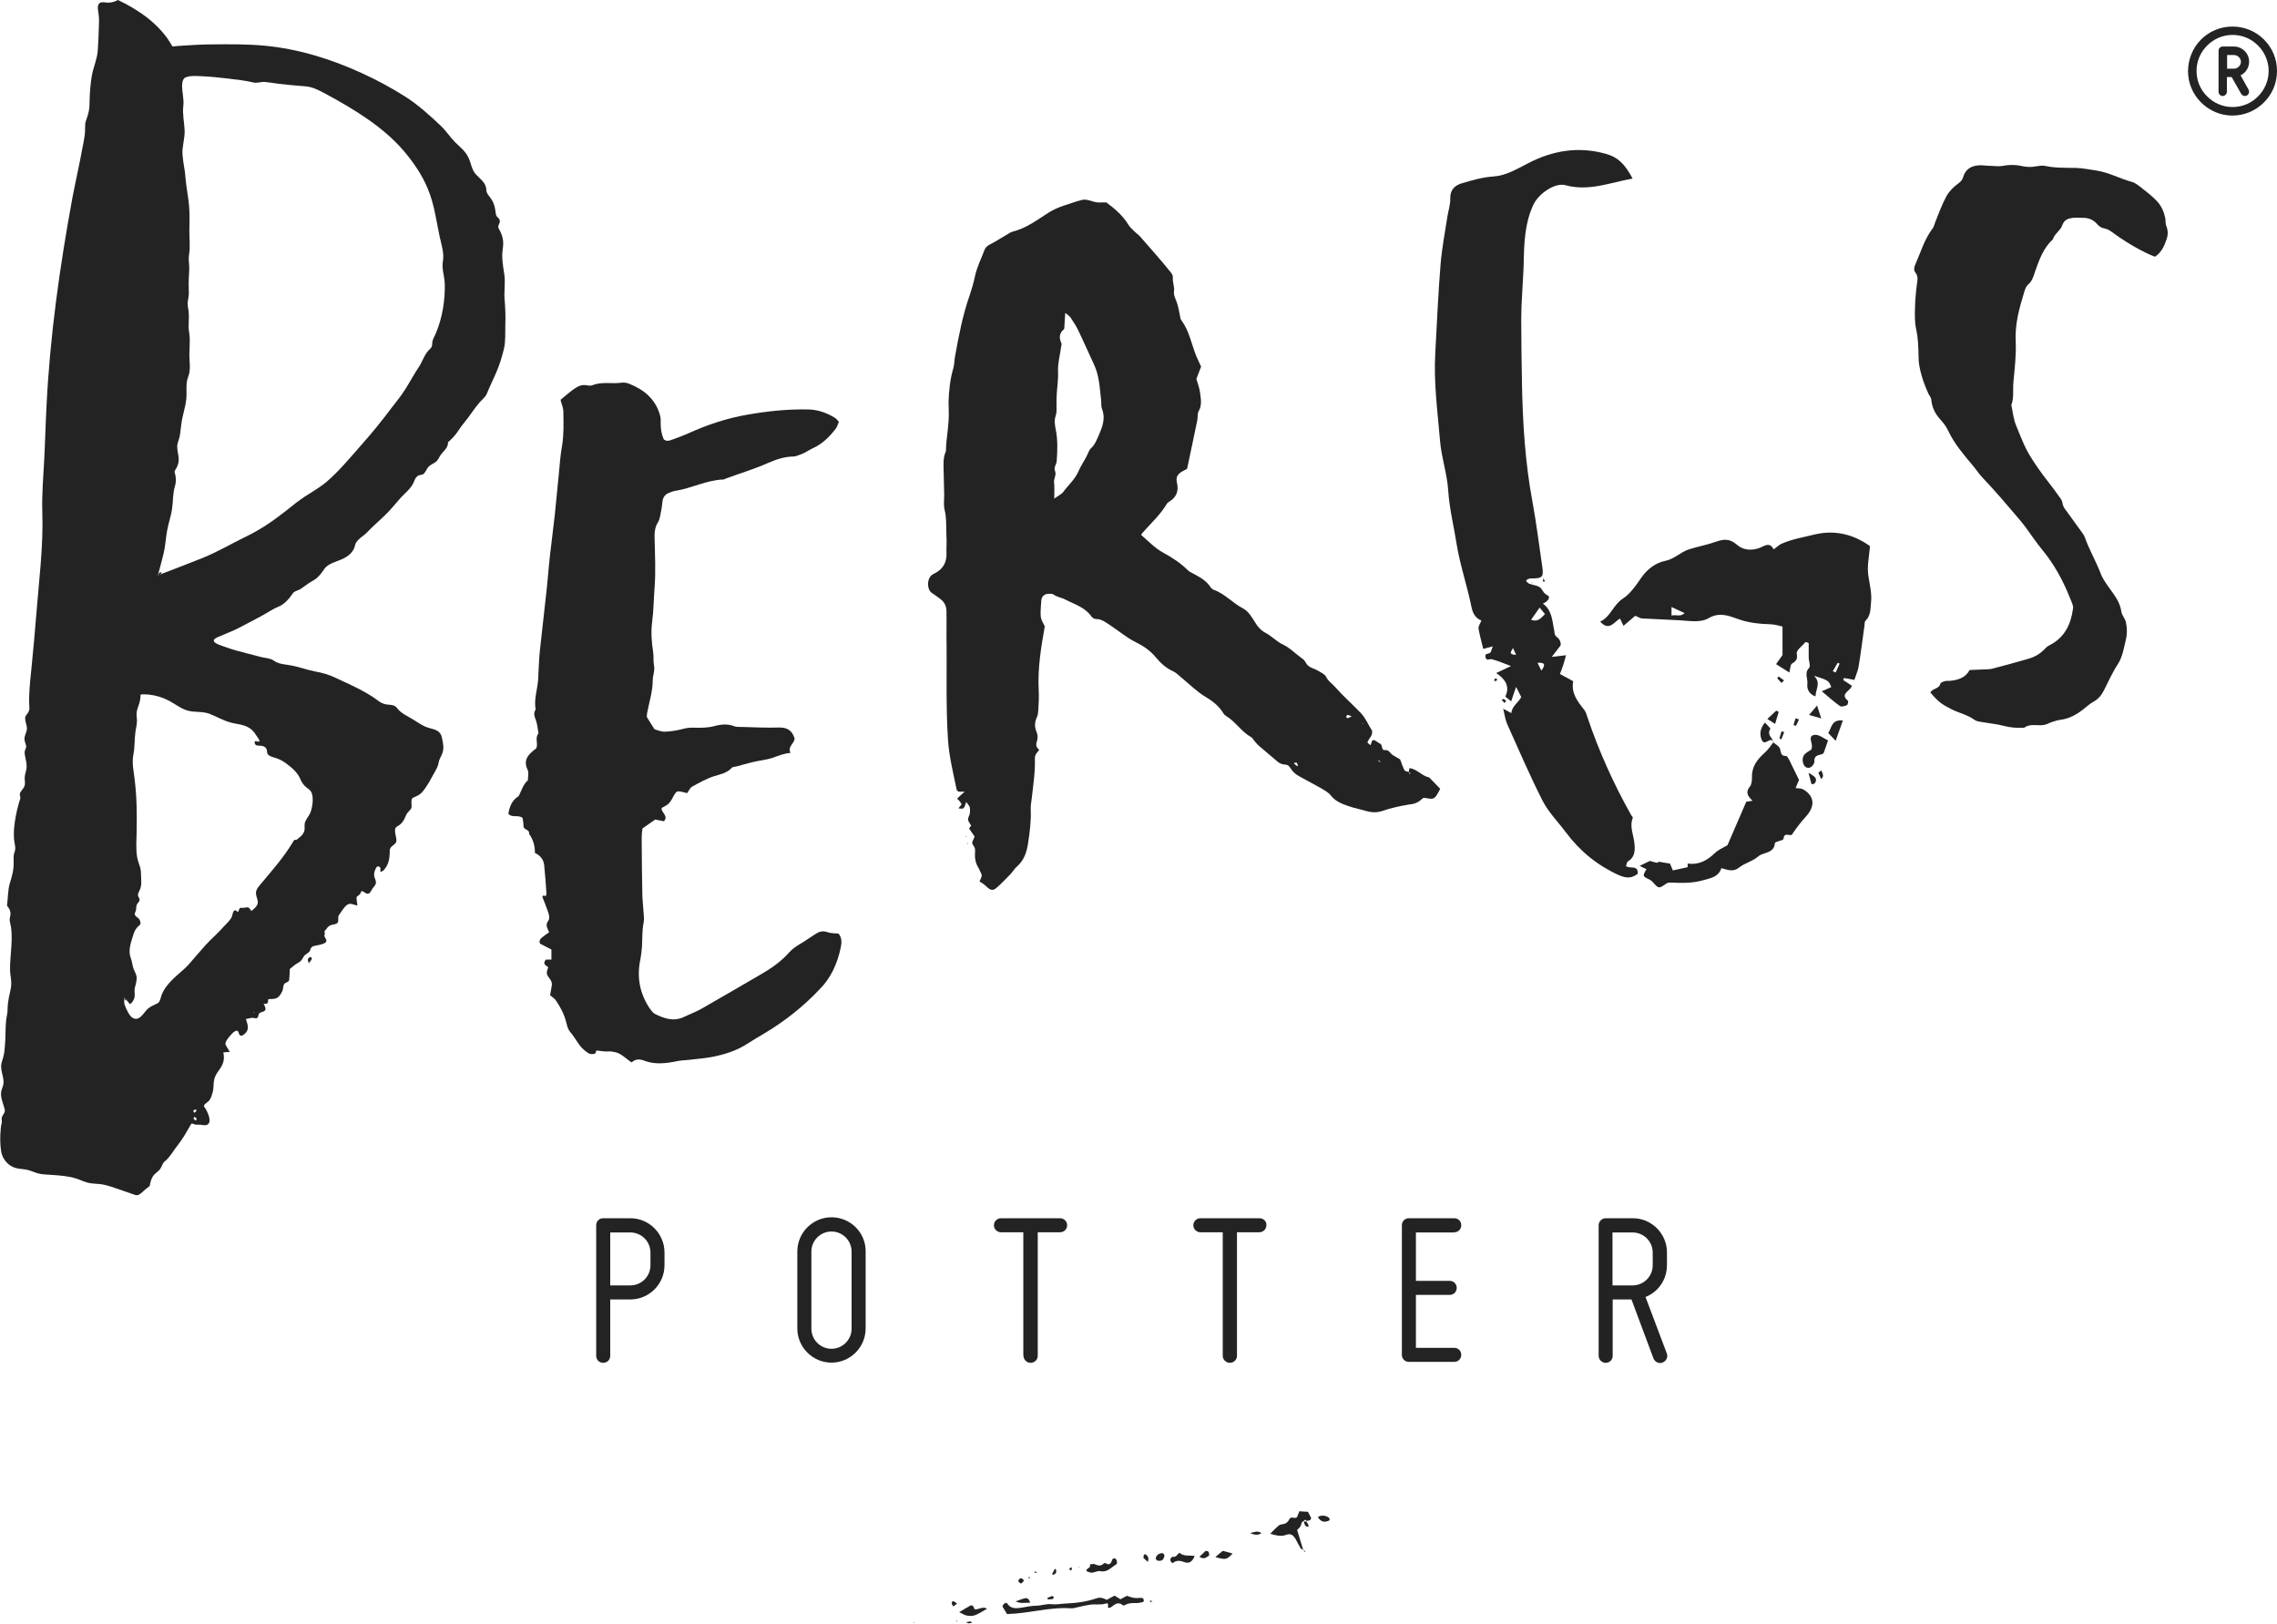 <?xml version="1.0" encoding="UTF-8"?>
<!-- Generator: Adobe Illustrator 28.2.0, SVG Export Plug-In . SVG Version: 6.00 Build 0)  -->
<svg xmlns="http://www.w3.org/2000/svg" xmlns:xlink="http://www.w3.org/1999/xlink" version="1.1" id="Layer_1" x="0px" y="0px" viewBox="0 0 120 85.58" style="enable-background:new 0 0 120 85.58;" xml:space="preserve">
<style type="text/css">
	.st0{fill:#232323;}
</style>
<g>
	<path class="st0" d="M116,2.08c0.44-0.44,1.03-0.68,1.65-0.68c0.63,0,1.22,0.24,1.66,0.68c0.45,0.45,0.69,1.03,0.69,1.66   c0,0.63-0.24,1.21-0.69,1.66c-0.44,0.44-1.03,0.69-1.66,0.69c-0.62,0-1.21-0.25-1.65-0.69c-0.45-0.45-0.69-1.03-0.69-1.66   C115.32,3.11,115.56,2.52,116,2.08z M116.32,2.4c-0.36,0.36-0.56,0.83-0.56,1.34c0,0.5,0.2,0.99,0.56,1.34   c0.36,0.36,0.83,0.56,1.34,0.56c0.51,0,0.99-0.2,1.34-0.56c0.36-0.36,0.56-0.84,0.56-1.34c0-0.5-0.2-0.98-0.56-1.34   c-0.36-0.36-0.83-0.56-1.34-0.56C117.15,1.84,116.68,2.04,116.32,2.4z M116.92,4.83V2.67c0-0.12,0.1-0.22,0.22-0.22h0.58   c0.45,0,0.81,0.36,0.81,0.8c0,0.32-0.18,0.59-0.45,0.72l0.42,0.75c0.06,0.11,0.02,0.24-0.08,0.31c-0.11,0.06-0.25,0.02-0.31-0.09   l-0.5-0.88h-0.25v0.77c0,0.12-0.1,0.23-0.23,0.23C117.03,5.06,116.92,4.96,116.92,4.83z M117.73,2.9h-0.36v0.72h0.36   c0.2,0,0.37-0.17,0.37-0.37C118.09,3.06,117.93,2.9,117.73,2.9z"></path>
</g>
<g>
	<path class="st0" d="M26.58,14.48c-0.07-0.49-0.16-0.9-0.08-1.4c0.06-0.39-0.02-0.7-0.22-1.04c-0.1-0.16,0.16-0.31,0.02-0.51   c-0.04-0.06-0.13-0.11-0.15-0.18c-0.02-0.1-0.04-0.19-0.05-0.29c-0.03-0.19-0.08-0.37-0.19-0.54c-0.1-0.16-0.27-0.31-0.28-0.49   c0-0.39-0.31-0.58-0.54-0.83c-0.23-0.24-0.26-0.59-0.4-0.89c-0.17-0.36-0.44-0.55-0.71-0.82c-0.27-0.27-0.47-0.6-0.75-0.86   c-0.57-0.54-1.2-1.11-1.86-1.53c-0.74-0.47-1.52-0.89-2.31-1.25c-1.62-0.74-3.32-1.27-5.1-1.44c-0.94-0.09-1.88-0.08-2.82-0.07   c-0.48,0-0.95,0.03-1.43,0.06C9.5,2.41,9.3,2.43,9.09,2.45C9,2.29,8.9,2.14,8.8,1.99C8.37,1.41,7.82,0.93,7.21,0.55   C6.89,0.34,6.55,0.16,6.21,0C6.05,0.09,5.88,0.14,5.7,0.14c-0.14,0-0.36-0.07-0.47,0.04C5.09,0.32,5.19,0.61,5.2,0.78   C5.23,0.99,5.22,1.2,5.21,1.41C5.2,1.83,5.18,2.26,5.15,2.69C5.11,3.15,4.9,3.59,4.83,4.05c-0.07,0.43-0.1,0.86-0.11,1.29   c0,0.23-0.01,0.46-0.08,0.68C4.6,6.21,4.5,6.37,4.49,6.57c-0.01,0.21,0,0.38-0.03,0.59c-0.03,0.2-0.07,0.41-0.11,0.61   C4.19,8.65,3.99,9.52,3.82,10.4c-0.67,3.65-1.19,7.31-1.37,11.02c-0.05,0.94-0.07,1.87-0.12,2.81C2.28,25.15,2.2,26.08,2.23,27   c0.06,1.81-0.18,3.62-0.32,5.42c-0.07,0.92-0.16,1.85-0.25,2.77c-0.05,0.48-0.1,0.96-0.12,1.44c-0.01,0.22-0.01,0.44,0.01,0.67   c0.01,0.17-0.09,0.29-0.19,0.42c-0.1,0.14,0.05,0.47,0.06,0.65c0,0.2-0.12,0.36-0.13,0.54c-0.01,0.15,0.07,0.28,0.09,0.42   c0.01,0.08-0.06,0.16-0.07,0.24c-0.02,0.09-0.01,0.18,0.01,0.27c0.04,0.21,0.1,0.41,0.08,0.63c-0.02,0.18-0.1,0.35-0.1,0.53   c0,0.16,0.05,0.33-0.03,0.47c-0.06,0.12-0.17,0.21-0.22,0.34c-0.03,0.1,0.05,0.19,0.01,0.31c-0.03,0.09-0.06,0.17-0.08,0.26   c-0.06,0.21-0.11,0.42-0.15,0.64c-0.08,0.43-0.13,0.86-0.08,1.29c0.03,0.23,0.1,0.39,0.01,0.61c-0.06,0.16-0.04,0.34-0.04,0.51   c0.01,0.41-0.08,0.72-0.2,1.11c-0.11,0.37-0.1,0.81-0.15,1.19c0.09,0.11,0.17,0.23,0.18,0.37c0.02,0.17-0.07,0.3-0.03,0.47   c0.22,0.82-0.01,1.75,0.01,2.59c0.01,0.25,0.08,0.5,0.06,0.75c-0.01,0.21-0.08,0.43-0.12,0.64C0.43,52.76,0.4,52.98,0.4,53.2   c0,0.21-0.06,0.39-0.08,0.6c-0.04,0.43-0.02,0.87-0.06,1.3c-0.02,0.19-0.03,0.4-0.08,0.58c-0.05,0.19-0.13,0.36-0.12,0.56   c0.01,0.22,0.09,0.44,0.12,0.66c0.03,0.22-0.02,0.32-0.09,0.52c-0.12,0.35,0.08,0.71,0.16,1.05c0.04,0.19-0.14,0.28-0.16,0.46   c-0.01,0.1,0.02,0.14,0,0.25c-0.03,0.1-0.04,0.2-0.05,0.31c-0.04,0.38-0.04,0.81,0.02,1.18c0.05,0.32,0.24,0.6,0.51,0.77   c0.3,0.19,0.59,0.14,0.91,0.22c0.23,0.06,0.42,0.17,0.67,0.21c0.2,0.03,0.41,0.03,0.62,0.05c0.42,0.03,0.85,0.06,1.25,0.19   c0.22,0.07,0.43,0.18,0.66,0.23c0.19,0.04,0.39,0.04,0.59,0.06c0.41,0.05,0.79,0.21,1.18,0.34c0.23,0.08,0.46,0.16,0.69,0.24   c0.18,0.06,0.37-0.17,0.51-0.29c0.08-0.06,0.16-0.13,0.24-0.19c0.01-0.08,0.03-0.15,0.05-0.23c0.04-0.14,0.1-0.28,0.2-0.38   c0.14-0.14,0.25-0.18,0.34-0.35c0.08-0.14,0.09-0.25,0.22-0.35c0.28-0.23,0.44-0.56,0.66-0.83c0.27-0.34,0.47-0.7,0.68-1.07   c0.07-0.13,0.1-0.07,0.23-0.03c0.08,0.02,0.15,0.01,0.23,0.01c0.12,0,0.26,0.05,0.38,0.02c0.37-0.11,0.02-0.79-0.11-0.95   c-0.1-0.12,0.18-0.24,0.27-0.36c0.1-0.14,0.15-0.35,0.19-0.51c0.04-0.21,0.01-0.42,0.07-0.63c0.05-0.16,0.14-0.3,0.24-0.44   c0.23-0.31,0.31-0.55,0.23-0.94c0.11-0.01,0.23-0.02,0.34-0.02c-0.07-0.12-0.14-0.24-0.21-0.36c-0.06-0.11,0.04-0.26,0.11-0.35   c0.08-0.1,0.32-0.42,0.47-0.41c0.11,0,0.09,0.19,0.17,0.24c0.1,0.07,0.23-0.06,0.29-0.12c0.22-0.22,0.09-0.49,0.02-0.74   c0.12-0.01,0.24-0.06,0.36-0.06c0.07,0,0.13,0.04,0.2,0.02c0.09-0.02,0.09-0.12,0.11-0.19c0.04-0.13,0.17-0.12,0.27-0.17   c0.18-0.09,0.05-0.27,0-0.4c0.03,0.08-0.02-0.02,0,0c-0.02-0.02-0.04-0.03-0.07-0.05c0.08,0.04,0.05,0.07,0.18,0.05   c0.05-0.01,0.09-0.02,0.11-0.08c0.03-0.09-0.04-0.16,0.08-0.17c0.1,0,0.2,0,0.29-0.02c0.19-0.04,0.3-0.22,0.38-0.38   c0.08-0.16,0.02-0.37,0.18-0.45c0.19-0.09,0.19-0.09,0.2-0.3c0.01-0.14,0.02-0.28,0.02-0.43c0.13-0.1,0.27-0.24,0.41-0.31   c0.19-0.1,0.22-0.17,0.32-0.34c0.07-0.13,0.23-0.17,0.31-0.28c0.05-0.07,0.05-0.17,0.12-0.23c0.08-0.06,0.19-0.07,0.28-0.09   c0.13-0.03,0.49-0.08,0.49-0.24c0.01-0.12-0.16-0.22-0.09-0.34c0.03-0.05-0.04-0.14,0.01-0.19c0.05-0.05,0.09-0.1,0.13-0.16   c0.16-0.19,0.3-0.13,0.49-0.22c0.16-0.08,0.03-0.32,0.12-0.44c0.13-0.17,0.27-0.45,0.46-0.56c0.16-0.1,0.34,0.03,0.51,0.05   c0-0.14-0.05-0.29-0.04-0.42c0-0.08,0.18-0.12,0.21-0.23c0.05-0.2,0.15-0.07,0.29,0.01c0.11,0.05,0.2,0,0.25-0.1   c0.06-0.11,0.11-0.19,0.19-0.28c0.14-0.16,0.07-0.29,0.01-0.46c-0.06-0.18,0-0.36,0.09-0.52c0.08-0.14,0.26-0.02,0.22,0.12   c-0.05,0.17,0.11,0.08,0.16,0.03c0.12-0.13,0.21-0.27,0.26-0.44c0.05-0.18,0.07-0.37,0.07-0.56c-0.01-0.21,0.11-0.26,0.26-0.39   c0.15-0.13,0.08-0.27,0.05-0.46c-0.03-0.14-0.08-0.38,0.07-0.46c0.29-0.16,0.36-0.32,0.49-0.62c0.06-0.15,0.27-0.26,0.28-0.41   c0.01-0.12-0.02-0.25,0-0.38c0.02-0.09,0.09-0.12,0.17-0.15c0.18-0.08,0.3-0.14,0.42-0.29c0.26-0.32,0.44-0.68,0.64-1.04   c0.1-0.18,0.17-0.3,0.2-0.5c0.02-0.13,0.09-0.24,0.14-0.35c0.17-0.35,0.1-0.58,0.03-0.94c-0.07-0.37-0.35-0.43-0.66-0.51   c-0.34-0.09-0.59-0.29-0.89-0.47c-0.28-0.17-0.6-0.3-0.81-0.58c-0.13-0.18-0.32-0.17-0.52-0.19c-0.18-0.02-0.34-0.09-0.48-0.2   c-0.33-0.25-0.68-0.45-1.05-0.64c-0.39-0.2-0.8-0.38-1.2-0.57c-0.36-0.17-0.67-0.26-1.06-0.33c-0.42-0.08-0.81-0.23-1.22-0.31   c-0.33-0.07-0.7-0.06-0.98-0.27c-0.18-0.13-0.47-0.13-0.69-0.19c-0.2-0.05-0.41-0.11-0.61-0.16c-0.4-0.11-0.79-0.19-1.18-0.34   c-0.24-0.09-1.05-0.29-0.47-0.54c0.38-0.17,0.78-0.31,1.14-0.5c0.37-0.19,0.73-0.39,1.1-0.58c0.33-0.17,0.61-0.38,0.95-0.52   c0.33-0.13,0.58-0.43,0.78-0.72c0.09-0.12,0.28-0.14,0.4-0.22c0.14-0.09,0.27-0.2,0.41-0.29c0.17-0.12,0.36-0.19,0.5-0.34   c0.14-0.13,0.25-0.29,0.36-0.45c0.21-0.28,0.67-0.37,0.98-0.52c0.29-0.15,0.55-0.36,0.62-0.7c0.06-0.3,0.43-0.47,0.63-0.68   c0.28-0.3,0.59-0.56,0.89-0.85c0.3-0.28,0.55-0.59,0.82-0.9c0.26-0.31,0.6-0.53,0.76-0.91c0.04-0.11,0.09-0.23,0.18-0.3   c0.11-0.1,0.26-0.04,0.36-0.15c0.12-0.14,0.15-0.3,0.3-0.41c0.13-0.1,0.28-0.14,0.39-0.27c0.09-0.12,0.14-0.25,0.24-0.37   c0.09-0.1,0.19-0.2,0.26-0.32c0.05-0.08,0.07-0.17,0.07-0.27c0.06-0.06,0.13-0.13,0.2-0.19c0.14-0.14,0.26-0.29,0.36-0.45   c0.21-0.32,0.47-0.59,0.68-0.91c0.14-0.2,0.28-0.39,0.44-0.57c0.12-0.14,0.3-0.27,0.37-0.45c0.15-0.38,0.34-0.75,0.5-1.13   c0.17-0.39,0.3-0.82,0.4-1.24c0.09-0.4,0.06-0.83,0.07-1.24c0.02-0.45,0-0.93-0.04-1.38C26.56,15.33,26.64,14.9,26.58,14.48z    M10.32,59.06c-0.11-0.09-0.16-0.09-0.07-0.21C10.35,58.94,10.4,58.94,10.32,59.06z M10.24,58.65c-0.11-0.12,0-0.23,0.13-0.14   C10.33,58.56,10.29,58.61,10.24,58.65z M13.4,53.39c-0.01-0.01-0.03-0.02-0.04-0.03c0.01,0,0.03-0.01,0.04-0.01   C13.41,53.37,13.41,53.38,13.4,53.39z M12.13,38.07c0.35,0.1,0.74,0.1,1.05,0.32c0.12,0.09,0.23,0.2,0.3,0.33   c0.04,0.07,0.18,0.23,0.19,0.31c0.02,0.17-0.32-0.12-0.24,0.15c0.04,0.14,0.2,0.11,0.32,0.12c0.1,0.01,0.21,0.04,0.27,0.13   c0.08,0.11,0.02,0.26,0.12,0.35c0.15,0.13,0.37,0.14,0.54,0.22c0.16,0.07,0.31,0.16,0.45,0.27c0.27,0.2,0.56,0.46,0.69,0.77   c0.07,0.17,0.17,0.33,0.32,0.45c0.13,0.1,0.23,0.15,0.29,0.31c0.1,0.29,0.04,0.71-0.06,0.99c-0.07,0.2-0.22,0.34-0.29,0.53   c-0.06,0.15,0,0.31-0.04,0.46c-0.04,0.16-0.16,0.28-0.28,0.37c-0.05,0.04-0.12,0.12-0.19,0.11c-0.09-0.01-0.11,0.09-0.16,0.16   c-0.46,0.76-1.05,1.43-1.62,2.11c-0.12,0.15-0.28,0.3-0.3,0.5c-0.01,0.15,0.06,0.29,0.09,0.43c0.05,0.26-0.16,0.4-0.33,0.55   c-0.08-0.1-0.12-0.22-0.25-0.19c-0.08,0.01-0.16,0.03-0.25,0.02c-0.18-0.02-0.13,0.13-0.21,0.22c-0.06-0.02-0.11-0.12-0.18-0.08   c-0.09,0.05-0.1,0.2-0.13,0.29c-0.06,0.2-0.27,0.38-0.41,0.53c-0.31,0.36-0.67,0.66-0.99,1.01c-0.3,0.33-0.58,0.67-0.88,1.01   c-0.28,0.31-0.62,0.55-0.91,0.85c-0.21,0.22-0.39,0.44-0.51,0.73c-0.06,0.15-0.09,0.4-0.22,0.47c-0.18,0.09-0.37,0.16-0.52,0.29   c-0.22,0.2-0.45,0.72-0.83,0.46c-0.16-0.12-0.26-0.36-0.34-0.54c-0.1-0.2-0.08-0.28-0.06-0.5c0.1,0.11,0.19,0.23,0.29,0.34   c0.12-0.08,0.21-0.22,0.24-0.37c0.03-0.15-0.02-0.31,0.01-0.47c0.04-0.16,0.09-0.31,0.1-0.48c0.02-0.23-0.1-0.37-0.17-0.57   c-0.06-0.18-0.07-0.37-0.14-0.55c-0.15-0.39,0.01-0.8,0.12-1.17c0.06-0.21,0.13-0.37,0.3-0.51c0.12-0.1,0.11-0.16,0.06-0.3   c-0.07-0.19-0.37-0.19-0.23-0.46c0.07-0.13,0-0.3,0.11-0.43c0.07-0.08,0.15-0.18,0.07-0.3c-0.11-0.17-0.01-0.28,0.06-0.44   c0.07-0.17,0.07-0.35,0.06-0.53c-0.01-0.2,0-0.43-0.05-0.62c-0.06-0.2-0.14-0.38-0.17-0.59c-0.06-0.42-0.03-0.86-0.02-1.29   c0.02-0.92,0.01-1.82-0.1-2.73c-0.05-0.45-0.16-0.91-0.07-1.35c0.08-0.4,0.05-0.81,0.11-1.21c0.04-0.24,0.1-0.47,0.07-0.71   c-0.03-0.19-0.01-0.39,0.06-0.57c0.07-0.18,0.11-0.32,0.13-0.51c0.01-0.13-0.03-0.17,0.12-0.17c0.1,0,0.19,0.01,0.29,0.01   c0.39,0.04,0.76,0.15,1.1,0.33c0.32,0.17,0.6,0.4,0.95,0.51c0.39,0.12,0.8,0.03,1.19,0.18C11.41,37.76,11.74,37.96,12.13,38.07z    M22.98,17.54c-0.07,0.18-0.2,0.35-0.2,0.55c0,0.18-0.05,0.24-0.18,0.36c-0.23,0.23-0.34,0.61-0.52,0.88   c-0.25,0.37-0.46,0.77-0.7,1.15c-0.21,0.34-0.47,0.66-0.71,0.97c-0.51,0.68-1.04,1.34-1.61,1.98c-0.6,0.68-1.18,1.39-1.87,1.98   c-0.35,0.29-0.73,0.5-1.11,0.75c-0.34,0.22-0.66,0.48-0.97,0.73c-0.67,0.53-1.36,1.01-2.13,1.38c-0.78,0.38-1.54,0.83-2.34,1.15   c-0.77,0.31-1.55,0.6-2.32,0.9c0.1-0.38,0.21-0.76,0.3-1.14c0.1-0.41,0.11-0.82,0.19-1.23c0.07-0.39,0.21-0.76,0.26-1.16   c0.06-0.4,0.03-0.78,0.15-1.17c0.06-0.19,0.06-0.39,0.02-0.59c-0.03-0.13-0.07-0.16,0-0.27c0.05-0.07,0.09-0.15,0.12-0.23   c0.14-0.36-0.02-0.65-0.02-1c0-0.19,0.11-0.4,0.14-0.58c0.03-0.21,0.05-0.42,0.08-0.62c0.05-0.42,0.2-0.82,0.25-1.24   c0.06-0.41-0.05-0.86,0.11-1.24c0.15-0.38,0.05-0.83,0.06-1.22c0.01-0.25,0.02-0.51,0.02-0.76c0-0.22-0.06-0.43-0.06-0.65   c0-0.22,0.02-0.44,0.01-0.66c0-0.2-0.07-0.41-0.06-0.6c0.02-0.22,0.08-0.41,0.06-0.63c-0.01-0.22-0.01-0.45,0-0.67   c0.01-0.21,0.03-0.43,0.02-0.64c-0.01-0.19-0.04-0.39-0.01-0.58c0.08-0.46,0.01-0.87,0.02-1.33c0.01-0.43,0.02-0.87-0.02-1.3   c-0.04-0.46-0.14-0.92-0.18-1.39C9.76,9,9.65,8.59,9.62,8.17C9.58,7.74,9.75,7.31,9.73,6.86C9.71,6.44,9.61,6.01,9.66,5.59   C9.71,5.21,9.58,4.85,9.6,4.46C9.61,4.3,9.64,4.13,9.8,4.07c0.26-0.1,0.62-0.06,0.89-0.05c0.44,0.02,0.89,0.07,1.33,0.12   c0.45,0.06,0.91,0.1,1.35,0.21c0.17,0.04,0.42-0.05,0.61-0.03c0.22,0.02,0.44,0.06,0.66,0.09c0.49,0.06,0.98,0.1,1.46,0.14   c0.4,0.03,0.75,0.23,1.09,0.41c1.47,0.8,2.97,1.7,4.07,2.97c0.52,0.61,0.99,1.29,1.29,2.03c0.34,0.81,0.44,1.66,0.62,2.51   c0.09,0.41,0.25,0.88,0.17,1.3c-0.07,0.39,0.09,0.8,0.1,1.2C23.46,15.84,23.31,16.75,22.98,17.54z"></path>
	<path class="st0" d="M10.24,58.65C10.29,58.6,10.21,58.62,10.24,58.65L10.24,58.65z"></path>
	<path class="st0" d="M8.32,30.33C8.71,30.18,8.4,30.03,8.32,30.33L8.32,30.33z"></path>
	<path class="st0" d="M10.25,58.85C10.22,58.89,10.3,58.89,10.25,58.85L10.25,58.85z"></path>
	<path class="st0" d="M6.58,52.59C6.56,52.78,6.72,52.75,6.58,52.59L6.58,52.59z"></path>
	<path class="st0" d="M74.92,42.12c0.11-0.11,0.18-0.07,0.3-0.05c0.33,0.06,0.4,0.02,0.58-0.31c0.03-0.06,0.06-0.11,0.1-0.19   c-0.19-0.2-0.39-0.4-0.58-0.6c-0.38-0.07-0.63-0.44-1.04-0.49c-0.02,0.08-0.03,0.14-0.04,0.2c0,0,0.01,0,0.01,0   c0,0.01,0,0.02,0.01,0.03c0.03,0.01,0.05,0.02,0.08,0.03c-0.02,0.02-0.04,0.03-0.06,0.05c-0.01-0.03-0.01-0.05-0.02-0.08   c-0.01,0-0.02-0.01-0.02-0.01c0-0.01,0-0.01,0-0.02c-0.08-0.03-0.2-0.03-0.22-0.09c-0.1-0.18-0.16-0.38-0.23-0.57   c-0.14-0.09-0.29-0.16-0.42-0.25c-0.12-0.09-0.17-0.26-0.38-0.24c-0.22,0.02-0.1-0.28-0.26-0.34c-0.1-0.05-0.19-0.13-0.29-0.18   c-0.03-0.02-0.08,0.01-0.12,0.01c-0.03,0.08-0.06,0.17-0.09,0.25c-0.18-0.13-0.17-0.13-0.15-0.19c0.08-0.18,0.27-0.32,0.23-0.57   c-0.19-0.3-0.34-0.66-0.58-0.92c-0.46-0.48-0.96-0.92-1.4-1.42c-0.15-0.17-0.34-0.28-0.44-0.5c-0.04-0.09-0.15-0.16-0.25-0.22   c-0.14-0.08-0.28-0.17-0.43-0.22c-0.18-0.07-0.32-0.15-0.41-0.34c-0.06-0.12-0.19-0.2-0.3-0.28c-0.29-0.22-0.54-0.48-0.88-0.64   c-0.33-0.15-0.59-0.44-0.91-0.61c-0.26-0.14-0.43-0.33-0.57-0.57c-0.17-0.27-0.34-0.57-0.62-0.72c-0.55-0.28-0.96-0.78-1.56-0.99   c-0.06-0.02-0.12-0.08-0.16-0.13c-0.22-0.35-0.56-0.53-0.91-0.72c-0.1-0.06-0.21-0.1-0.29-0.18c-0.38-0.38-0.83-0.67-1.29-0.92   c-0.45-0.25-0.79-0.61-1.17-0.94c0.03-0.05,0.05-0.09,0.08-0.12c0.44-0.5,0.94-0.95,1.28-1.53c0.03-0.05,0.1-0.09,0.16-0.13   c0.36-0.23,0.46-0.57,0.37-0.96c-0.07-0.27,0.01-0.44,0.23-0.58c0.1-0.06,0.2-0.11,0.3-0.16c0.18-0.87,0.37-1.72,0.54-2.57   c0.03-0.16,0-0.35,0.07-0.47c0.18-0.31,0.12-0.63,0.08-0.94c-0.03-0.27-0.13-0.53-0.2-0.76c0.09-0.24,0.17-0.45,0.25-0.65   c-0.1-0.22-0.19-0.4-0.27-0.59c-0.24-0.62-0.36-1.29-0.76-1.84c-0.03-0.04-0.05-0.08-0.06-0.12c-0.05-0.25-0.09-0.5-0.16-0.74   c-0.06-0.22-0.21-0.45-0.18-0.66c0.04-0.26-0.08-0.49-0.06-0.73c0.01-0.13-0.04-0.19-0.11-0.29c-0.52-0.65-1.07-1.26-1.61-1.88   c-0.09-0.1-0.21-0.18-0.31-0.28c-0.11-0.11-0.24-0.22-0.32-0.36c-0.29-0.48-0.71-0.83-1.15-1.16c-0.13,0-0.24-0.01-0.36,0   c-0.33,0.02-0.62-0.22-0.95-0.13c-0.31,0.08-0.61,0.19-0.92,0.29c-0.28,0.09-0.55,0.21-0.81,0.37c-0.6,0.38-1.17,0.82-1.88,1   c-0.13,0.03-0.25,0.12-0.37,0.19c-0.28,0.16-0.55,0.34-0.83,0.48c-0.16,0.08-0.27,0.18-0.32,0.34c-0.17,0.45-0.39,0.88-0.49,1.36   c-0.07,0.34-0.17,0.67-0.28,1c-0.37,1.05-0.57,2.13-0.77,3.22c-0.04,0.2-0.03,0.42-0.09,0.62c-0.17,0.58-0.23,1.17-0.25,1.77   C50,21.33,49.99,21.49,50,21.65c0.03,0.72-0.14,1.42-0.15,2.13c-0.15,0.33-0.13,0.67-0.12,1.01c0.01,0.44,0.02,0.88,0.03,1.31   c0,0.25-0.04,0.52,0.02,0.76c0.12,0.48,0.07,0.96,0.1,1.44c0.02,0.27-0.01,0.55,0,0.83c0.02,0.45-0.14,0.81-0.54,1.04   c-0.08,0.05-0.17,0.08-0.24,0.14c-0.28,0.23-0.23,0.78,0,0.93c0.15,0.1,0.3,0.21,0.45,0.32c0.22,0.16,0.33,0.39,0.33,0.65   c0.01,0.44,0,0.87,0,1.31c0.03,1.82-0.04,3.64,0.08,5.47c0.06,0.9,0.28,1.76,0.46,2.64c0.01,0.03,0.06,0.06,0.1,0.09   c0.07,0,0.16,0,0.32,0c-0.17,0.15-0.28,0.25-0.4,0.37c0.06,0.06,0.11,0.1,0.15,0.15c0.04,0.05,0.06,0.11,0.09,0.15   c-0.07,0.08-0.12,0.14-0.17,0.21c0.29,0.04,0.29,0.04,0.41-0.34c0.07,0.11,0.17,0.2,0.19,0.29c0.02,0.16,0.02,0.34-0.05,0.47   c-0.12,0.23,0.05,0.34,0.12,0.49c-0.04,0.06-0.08,0.11-0.11,0.15c0.1,0.15,0.2,0.29,0.29,0.42c-0.04,0.18-0.21,0.31-0.06,0.48   c0.12,0.14,0.09,0.31,0.08,0.46c-0.01,0.26,0.05,0.5,0.19,0.72c0.05,0.08,0.07,0.17,0.12,0.25c0.11,0.17,0,0.3-0.07,0.46   c0.1,0.07,0.22,0.13,0.31,0.22c0.27,0.26,0.39,0.3,0.62,0.09c0.24-0.21,0.46-0.45,0.69-0.68c0.13-0.13,0.22-0.3,0.36-0.42   c0.37-0.33,0.51-0.75,0.58-1.22c0.09-0.59,0.17-1.19,0.14-1.79c-0.01-0.18,0.03-0.37,0.05-0.55c0.08-0.71,0.19-1.42,0.17-2.13   c-0.01-0.21,0.13-0.32,0.23-0.46c-0.16-0.11-0.19-0.26-0.13-0.43c0.06-0.18,0.06-0.34-0.02-0.53c-0.1-0.23-0.1-0.49,0.02-0.74   c0.06-0.12,0.07-0.27,0.08-0.4c0.02-0.34,0.04-0.69,0.02-1.04c-0.06-1.13,0.12-2.24,0.32-3.36c-0.22-0.43-0.22-0.44-0.22-0.77   c0.01-0.21,0.02-0.41,0.04-0.62c0.02-0.17,0.14-0.3,0.31-0.32c0.11-0.01,0.26-0.02,0.33,0.03c0.19,0.14,0.43,0.16,0.63,0.27   c0.48,0.25,1.03,0.4,1.37,0.89c0.05,0.07,0.15,0.13,0.23,0.13c0.33,0,0.55,0.2,0.8,0.36c0.44,0.29,0.84,0.64,1.32,0.87   c0.39,0.19,0.75,0.44,1.04,0.79c0.25,0.3,0.53,0.56,0.9,0.73c0.16,0.07,0.3,0.21,0.44,0.33c0.43,0.35,0.82,0.75,1.29,1.03   c0.39,0.23,0.71,0.49,0.94,0.87c0.03,0.06,0.09,0.1,0.15,0.14c0.49,0.3,0.8,0.83,1.31,1.11c0.06,0.03,0.09,0.1,0.13,0.15   c0.09,0.1,0.17,0.21,0.27,0.3c0.33,0.28,0.66,0.56,0.99,0.84c0.13,0.11,0.27,0.15,0.44,0.16c0.07,0,0.17,0.07,0.21,0.14   c0.12,0.2,0.28,0.36,0.49,0.47c0.36,0.2,0.72,0.39,1.08,0.59c0.21,0.13,0.44,0.23,0.6,0.44c0.24,0.3,0.59,0.43,0.94,0.55   c0.26,0.09,0.53,0.14,0.8,0.22c0.31,0.1,0.63,0.14,0.95,0.03c0.46-0.16,0.93-0.26,1.4-0.34C74.5,42.38,74.74,42.3,74.92,42.12z    M57.91,22.93c-0.11,0.25-0.21,0.51-0.42,0.7c-0.06,0.06-0.11,0.15-0.14,0.23c-0.14,0.34-0.37,0.64-0.51,0.97   c-0.19,0.44-0.54,0.73-0.8,1.09c-0.09,0.12-0.25,0.19-0.48,0.36c0-0.36,0.02-0.62-0.01-0.86c-0.02-0.21,0.14-0.39,0.05-0.6   c-0.08-0.19,0.08-0.35,0.09-0.53c0.04-0.55,0.06-1.1-0.05-1.65c-0.05-0.25-0.09-0.49,0-0.74c0.05-0.14,0.04-0.32,0.04-0.48   c0.01-0.14-0.01-0.28,0-0.41c0.01-0.47,0.1-0.94,0.08-1.42c-0.02-0.45,0.11-0.91,0.17-1.36c0.01-0.05,0.03-0.1,0.01-0.13   c-0.12-0.27-0.14-0.52,0.12-0.74c0.05-0.04,0.03-0.17,0.04-0.26c0.01-0.18,0.02-0.36,0.04-0.61c0.14,0.12,0.24,0.17,0.29,0.26   c0.14,0.21,0.28,0.42,0.39,0.65c0.29,0.6,0.55,1.2,0.83,1.8c0.29,0.6,0.3,1.24,0.38,1.88c0.02,0.16-0.01,0.33,0.05,0.48   C58.27,22.05,58.1,22.49,57.91,22.93z M68.36,40.38c-0.05-0.05-0.11-0.09-0.18-0.16c0.08-0.02,0.14-0.05,0.15-0.03   c0.03,0.04,0.05,0.09,0.07,0.14C68.4,40.34,68.38,40.36,68.36,40.38z M71.02,37.85c-0.02,0-0.07-0.05-0.07-0.07   c0-0.04,0.03-0.09,0.06-0.1c0.03-0.01,0.08,0.02,0.23,0.07C71.14,37.8,71.08,37.83,71.02,37.85z M71.81,38.16l0.01-0.04l0.03,0.02   L71.81,38.16z M72.72,40.16c0-0.01,0-0.02-0.01-0.03c-0.03-0.01-0.06-0.02-0.09-0.03c0.08-0.07,0.08-0.01,0.09,0.03   c0.01,0,0.02,0.01,0.03,0.01c0.01,0.01,0.03,0.03,0.04,0.04C72.76,40.17,72.74,40.17,72.72,40.16z"></path>
	<path class="st0" d="M44.31,49.93c0.05-0.25,0.07-0.51-0.12-0.73c-0.2-0.02-0.41-0.01-0.6-0.08c-0.25-0.09-0.45-0.01-0.64,0.12   c-0.27,0.17-0.53,0.36-0.81,0.52c-0.2,0.12-0.38,0.25-0.54,0.42c-0.43,0.49-0.96,0.86-1.52,1.18c-1.04,0.6-2.07,1.21-3.11,1.8   c-0.3,0.17-0.63,0.29-0.94,0.44c-0.54,0.25-1.04,0.07-1.52-0.17c-0.11-0.06-0.2-0.19-0.28-0.3c-0.52-0.79-0.68-1.65-0.48-2.58   c0.04-0.2,0.06-0.41,0.08-0.62c0.03-0.44,0-0.87,0.09-1.31c0.04-0.2,0-0.41-0.01-0.62c-0.02-0.32-0.06-0.64-0.06-0.96   c-0.02-0.81-0.02-1.61-0.03-2.42c0-0.32-0.02-0.64,0.04-0.96c0.23-0.16,0.46-0.32,0.67-0.47c0.17,0.03,0.32,0.06,0.46,0.09   c0.26-0.3-0.16-0.45-0.12-0.7c0.37-0.2,0.37-0.2,0.55-0.48c0.05-0.08,0.08-0.17,0.13-0.24c0.09-0.15,0.16-0.18,0.34-0.14   c0.11,0.02,0.22,0.05,0.32,0.08c0.1-0.13,0.15-0.28,0.26-0.34c0.38-0.21,0.77-0.43,1.18-0.56c0.33-0.1,0.66-0.16,0.91-0.43   c0.05-0.06,0.17-0.06,0.26-0.08c0.29-0.08,0.57-0.16,0.86-0.23c0.33-0.08,0.68-0.11,1-0.21c0.32-0.11,0.63-0.25,0.98-0.27   c-0.16-0.34,0.18-0.47,0.22-0.75c-0.13-0.45-0.41-0.6-0.84-0.59c-0.64,0.02-1.29-0.01-1.94-0.03c-0.14,0-0.29,0.01-0.41-0.04   c-0.34-0.13-0.7-0.1-1.02-0.01c-0.37,0.1-0.73,0.1-1.09,0.09c-0.21-0.01-0.4,0.01-0.61,0.07c-0.31,0.08-0.63,0.13-0.95,0.14   c-0.19,0-0.39-0.09-0.53-0.13c-0.15-0.24-0.27-0.43-0.4-0.64c0-0.05,0-0.12,0.01-0.19c0.11-0.59,0.3-1.15,0.3-1.76   c0-0.24,0.12-0.48,0.07-0.75c-0.05-0.24-0.01-0.49-0.05-0.74c-0.08-0.52-0.12-1.04-0.05-1.58c0.08-0.61,0.08-1.23,0.13-1.84   c0.06-0.82,0.02-1.65,0-2.48c-0.01-0.33-0.01-0.64,0.18-0.93c0.06-0.09,0.08-0.21,0.11-0.32c0.05-0.25,0.1-0.5,0.12-0.75   c0.03-0.27,0.16-0.42,0.41-0.5c0.09-0.03,0.17-0.07,0.26-0.08c0.86-0.13,1.65-0.57,2.54-0.6c0.04,0,0.09-0.03,0.13-0.05   c0.73-0.27,1.48-0.49,2.2-0.81c0.41-0.18,0.86-0.34,1.33-0.35c0.14,0,0.26-0.05,0.39-0.1c0.24-0.08,0.44-0.23,0.67-0.34   c0.5-0.22,0.87-0.6,1.2-1.02c0.08-0.1,0.11-0.24,0.17-0.37c-0.08-0.09-0.14-0.17-0.21-0.21c-0.42-0.26-0.87-0.42-1.36-0.44   c-1.11-0.03-2.2,0.09-3.29,0.28c-1.07,0.19-2.09,0.53-3.08,0.98c-0.29,0.13-0.6,0.24-0.9,0.35c-0.13,0.05-0.27,0.07-0.39-0.04   c-0.11-0.25-0.16-0.52-0.16-0.8c0-0.16,0.01-0.33-0.04-0.48c-0.24-0.85-0.85-1.34-1.63-1.65c-0.12-0.05-0.28-0.07-0.41-0.05   c-0.5,0.07-1.02-0.07-1.51,0.13c-0.1,0.04-0.23,0.02-0.34,0c-0.25-0.04-0.45,0.07-0.64,0.2c-0.24,0.17-0.46,0.37-0.71,0.57   c0.05,0.21,0.15,0.42,0.15,0.64c0.01,0.6,0.03,1.2-0.07,1.79c-0.09,0.49-0.12,0.99-0.17,1.49c-0.07,0.71-0.14,1.42-0.21,2.13   c-0.01,0.11-0.03,0.23-0.04,0.34c-0.07,0.62-0.15,1.23-0.22,1.85c-0.07,0.62-0.11,1.24-0.18,1.85c-0.11,1.05-0.24,2.1-0.35,3.15   c-0.05,0.5-0.06,1.01-0.09,1.52c-0.04,0.52-0.23,1.03-0.13,1.56c-0.14,0.2-0.05,0.39,0.02,0.59c0.07,0.21,0.09,0.44,0.13,0.67   c-0.21,0.24,0,0.54-0.12,0.79c-0.38,0.29-0.72,0.58-0.45,1.14c0.07,0.15,0.01,0.36,0.01,0.54c-0.25,0.22-0.33,0.53-0.47,0.81   c-0.02,0.04-0.07,0.06-0.11,0.09c-0.26,0.21-0.37,0.44-0.45,0.86c0.19,0.24,0.49,0.04,0.75,0.22c0.02,0.13,0.05,0.28,0.05,0.44   c0,0.21,0.34,0.16,0.29,0.4c0.22,0.3,0.32,0.65,0.31,1.01c0.3,0.14,0.46,0.36,0.49,0.65c0.05,0.5,0.09,1.01,0.12,1.51   c0,0.04-0.03,0.07-0.04,0.11c-0.05-0.01-0.09-0.02-0.14-0.02c-0.01,0-0.02,0.04-0.04,0.06c0.1,0.25,0.2,0.5,0.29,0.76   c0.06,0.17,0.13,0.37,0.01,0.53c-0.16,0.22-0.01,0.39,0.06,0.58c-0.13,0.09-0.26,0.18-0.38,0.28c-0.09,0.07-0.16,0.17-0.1,0.32   c0.18,0.09,0.38,0.2,0.6,0.31c0,0.18,0,0.35,0,0.53c-0.13,0-0.23,0-0.29,0c-0.2,0.24,0,0.3,0.12,0.4   c-0.11,0.35-0.11,0.35,0.11,0.65c0.07,0.1,0.1,0.21,0.08,0.32c-0.03,0.18-0.06,0.35-0.09,0.51c0.12,0.1,0.22,0.16,0.29,0.25   c0.25,0.36,0.45,0.74,0.56,1.17c0.04,0.17,0.09,0.37,0.2,0.5c0.2,0.23,0.34,0.49,0.52,0.73c0.12,0.16,0.29,0.3,0.46,0.41   c0.08,0.05,0.22,0.05,0.33,0.02c0.04-0.01,0.06-0.13,0.08-0.17c0.23,0.02,0.44,0.07,0.63,0.05c0.12-0.01,0.21,0.01,0.32,0.03   c0.36,0.06,0.59,0.35,0.91,0.55c0.18-0.18,0.42-0.19,0.64-0.1c0.59,0.23,1.18,0.15,1.77,0.03c0.18-0.04,0.37-0.04,0.55-0.06   c0.41-0.05,0.83-0.08,1.23-0.15c0.68-0.13,1.34-0.33,1.93-0.72c0.29-0.19,0.59-0.36,0.89-0.54c1.07-0.64,2.04-1.41,2.9-2.32   C43.79,51.54,44.13,50.78,44.31,49.93z"></path>
	<path class="st0" d="M114.16,11.89c-0.05-0.12-0.02-0.27-0.05-0.41c-0.07-0.32-0.2-0.62-0.42-0.86c-0.23-0.25-0.51-0.47-0.78-0.68   c-0.18-0.14-0.37-0.31-0.58-0.36c-0.62-0.17-1.19-0.49-1.83-0.59c-0.36-0.05-0.72-0.13-1.09-0.14c-0.55-0.01-1.11,0.01-1.65-0.11   c-0.15-0.03-0.32,0.01-0.48,0.03c-0.23,0.04-0.45,0.04-0.68-0.01c-0.34-0.08-0.68-0.09-1.03-0.02c-0.22,0.04-0.45,0.01-0.67,0   c-0.18,0-0.37-0.03-0.55-0.03c-0.43,0.01-0.76,0.18-0.89,0.62c-0.04,0.14-0.11,0.23-0.23,0.32c-0.26,0.18-0.5,0.42-0.65,0.69   c-0.24,0.44-0.41,0.92-0.6,1.39c-0.04,0.1-0.06,0.22-0.13,0.31c-0.44,0.58-0.63,1.27-0.92,1.92c-0.06,0.13-0.08,0.28,0.01,0.4   c0.17,0.21,0.11,0.41,0.08,0.65c-0.06,0.43-0.09,0.87-0.1,1.3c-0.01,0.34-0.01,0.7,0.06,1.03c0.11,0.48,0.12,0.95,0.13,1.43   c0,0.18,0.01,0.37,0.05,0.55c0.09,0.5,0.26,0.97,0.47,1.43c0.05,0.1,0.14,0.2,0.15,0.3c0.03,0.41,0.2,0.75,0.47,1.05   c0.17,0.19,0.33,0.39,0.43,0.62c0.32,0.67,0.8,1.23,1.27,1.79c0.18,0.21,0.33,0.45,0.52,0.65c0.7,0.73,1.35,1.51,2.01,2.28   c0.09,0.11,0.17,0.21,0.26,0.33c0.3,0.41,0.58,0.83,0.9,1.22c0.62,0.75,1.08,1.6,1.44,2.5c0.04,0.11,0.09,0.21,0.13,0.32   c0.03,0.09,0.06,0.18,0.04,0.26c-0.11,0.84-0.45,1.54-1.25,1.94c-0.1,0.05-0.19,0.13-0.26,0.21c-0.23,0.24-0.51,0.4-0.82,0.49   c-0.64,0.19-1.28,0.36-1.93,0.53c-0.15,0.04-0.32,0.03-0.48,0.04c-0.23,0.01-0.46,0.02-0.71,0.03c-0.22,0.41-0.61,0.53-1.04,0.57   c-0.09,0.01-0.19-0.01-0.27,0.02c-0.08,0.02-0.22,0.07-0.23,0.13c-0.07,0.28-0.38,0.23-0.53,0.46c0.42,0.5,0.62,0.64,1.14,0.9   c0.39,0.19,0.82,0.28,1.18,0.54c0.1,0.08,0.26,0.1,0.39,0.12c0.38,0.07,0.78,0.1,1.15,0.2c0.36,0.1,0.72,0.12,1.09,0.1   c0.35-0.26,0.77-0.05,1.14-0.17c0.11-0.04,0.21-0.09,0.32-0.13c0.15-0.05,0.31-0.1,0.47-0.12c0.45-0.06,0.82-0.27,1.17-0.54   c0.18-0.14,0.35-0.3,0.55-0.41c0.26-0.14,0.43-0.36,0.55-0.6c0.24-0.47,0.45-0.95,0.74-1.39c0.25-0.39,0.31-0.86,0.42-1.3   c0.07-0.3,0.06-0.6,0-0.89c-0.04-0.2-0.21-0.37-0.24-0.56c-0.07-0.51-0.37-0.88-0.65-1.27c-0.17-0.24-0.35-0.49-0.45-0.77   c-0.25-0.64-0.6-1.24-0.83-1.89c-0.03-0.09-0.09-0.16-0.14-0.24c-0.27-0.37-0.54-0.75-0.81-1.12c-0.1-0.13-0.2-0.25-0.22-0.42   c-0.01-0.09-0.05-0.18-0.1-0.25c-0.22-0.31-0.45-0.63-0.69-0.93c-0.33-0.42-0.63-0.85-0.91-1.3c-0.32-0.51-0.52-1.08-0.75-1.63   c-0.14-0.33-0.17-0.71-0.25-1.07c0.15-0.4,0.07-0.82,0.11-1.23c0.07-0.71,0.15-1.42,0.12-2.13c-0.05-0.92,0.2-1.78,0.46-2.64   c0.04-0.13,0.1-0.27,0.2-0.36c0.21-0.18,0.27-0.41,0.35-0.65c0.22-0.63,0.44-1.26,0.95-1.73c0.09-0.3,0.4-0.46,0.49-0.73   c0.11-0.31,0.32-0.37,0.57-0.4c0.16-0.02,0.32,0,0.48,0c0.31-0.01,0.58,0.08,0.8,0.34c0.08,0.1,0.22,0.19,0.34,0.21   c0.25,0.04,0.42,0.19,0.6,0.32c0.67,0.48,1.49,0.95,2.1,1.18c0.32-0.21,0.48-0.53,0.6-0.89C114.27,12.37,114.26,12.14,114.16,11.89   z"></path>
	<path class="st0" d="M60.19,84.21c-0.14-0.01-0.27,0.02-0.41,0c-0.13-0.02-0.26-0.07-0.39-0.11c-0.12,0.06-0.24,0.12-0.34,0.18   c-0.12-0.07-0.21-0.13-0.31-0.19c-0.15,0.08-0.29,0.15-0.41,0.22c-0.19-0.09-0.34-0.15-0.54-0.08c-0.5,0.17-1.02,0.25-1.55,0.27   c-0.27,0.01-0.55,0.07-0.82,0.04c-0.28-0.03-0.54,0.08-0.81,0.08c-0.27,0-0.54,0.07-0.81,0.11c-0.28,0.04-0.54,0.05-0.72-0.23   c-0.05-0.08-0.22,0.02-0.25,0.16c0.08,0.14,0.17,0.29,0.24,0.4c1.18-0.03,2.27-0.39,3.41-0.3c0.04,0,0.09-0.01,0.14-0.02   c0.27-0.06,0.54-0.13,0.81-0.17c0.29-0.05,0.58,0.03,0.87-0.07c0.12-0.04,0.1,0.11,0.09,0.23c0.09-0.01,0.11,0,0.13-0.01   c0.2-0.13,0.38-0.36,0.66-0.12c0.02,0.02,0.09,0,0.12-0.02c0.19-0.11,0.39-0.1,0.6-0.1c0.11,0,0.22-0.03,0.33-0.05   c0.03-0.01,0.06-0.07,0.05-0.11C60.26,84.26,60.22,84.21,60.19,84.21z"></path>
	<path class="st0" d="M68.48,79.64c-0.05,0.13-0.1,0.24-0.13,0.32c-0.14,0.1-0.31-0.08-0.4,0.1c-0.09,0.19-0.23,0.26-0.44,0.28   c-0.09,0.01-0.18,0.11-0.27,0.19c-0.1,0.09-0.19,0.19-0.3,0.3c0.3,0.08,0.55,0.16,0.83,0.06c0.25-0.09,0.37-0.01,0.51,0.22   c0.09,0.16,0.17,0.33,0.26,0.48c0.03,0.04,0.09,0.06,0.14,0.09c-0.11-0.35-0.21-0.7-0.32-1.05c0.06-0.06,0.13-0.12,0.18-0.2   c0.05-0.09,0.03-0.23,0.16-0.27c0.05-0.05,0.1-0.12,0.14-0.01c0.1-0.02,0.23,0.01,0.26-0.15c-0.06-0.11-0.12-0.23-0.17-0.33   C68.77,79.67,68.62,79.65,68.48,79.64z"></path>
	<path class="st0" d="M68.71,80.16c0,0-0.01,0.01-0.01,0.01c0.01,0,0.01,0,0.02,0C68.72,80.17,68.72,80.17,68.71,80.16   C68.71,80.16,68.71,80.16,68.71,80.16z"></path>
	<path class="st0" d="M57.25,82.79c0.09,0.03,0.19,0.1,0.29,0.09c0.15-0.01,0.31-0.11,0.45-0.08c0.38,0.08,0.57-0.21,0.84-0.36   c0.07-0.04,0.03-0.27-0.05-0.3c-0.1-0.05-0.16,0.02-0.19,0.12c-0.05,0.15-0.14,0.23-0.3,0.13c-0.03-0.02-0.1-0.02-0.12,0   c-0.15,0.17-0.31,0.11-0.49,0.04c-0.07-0.03-0.17,0.01-0.25,0.02C57.53,82.64,57.25,82.62,57.25,82.79z"></path>
	<path class="st0" d="M61.8,82.04c-0.02-0.01-0.07,0.05-0.1,0.08c-0.01,0.01-0.02,0.04-0.02,0.06c-0.02,0.08,0.09,0.23,0.14,0.18   c0.21-0.16,0.4-0.11,0.62-0.03c0.25,0.09,0.42-0.07,0.52-0.33c-0.28-0.05-0.57,0.04-0.8-0.17C62.04,81.9,61.99,82.09,61.8,82.04z"></path>
	<path class="st0" d="M51.36,84.81c-0.05-0.17-0.13-0.25-0.23-0.19c-0.18,0.1-0.35,0.2-0.58,0.34c0.17,0.08,0.28,0.16,0.4,0.18   c0.36,0.05,0.43,0.02,1.07-0.36C51.79,84.63,51.58,84.84,51.36,84.81z"></path>
	<path class="st0" d="M64.05,82.06c0.57,0.15,0.59,0.14,0.91-0.19c-0.2-0.05-0.4-0.11-0.52-0.14   C64.28,81.86,64.16,81.96,64.05,82.06z"></path>
	<path class="st0" d="M69.45,79.95c0.16,0.25,0.34,0.3,0.6,0.18c0.02-0.01,0.03-0.04,0.03-0.05c-0.02-0.04-0.03-0.09-0.06-0.11   C69.84,79.86,69.65,79.83,69.45,79.95z"></path>
	<path class="st0" d="M61.27,81.85c-0.17,0-0.31,0.08-0.36,0.25c-0.01,0.04,0.04,0.13,0.08,0.14c0.24,0.05,0.34-0.03,0.38-0.28   C61.34,81.93,61.31,81.85,61.27,81.85z"></path>
	<path class="st0" d="M54.29,84.46c-0.06-0.21-0.16-0.26-0.28-0.23c-0.15,0.03-0.3,0.1-0.49,0.16   C53.79,84.52,54.02,84.46,54.29,84.46z"></path>
	<path class="st0" d="M63.54,81.73c-0.1,0.09-0.21,0.2-0.33,0.31c0.23,0.16,0.37,0.04,0.51-0.07   C63.72,81.86,63.74,81.73,63.54,81.73z"></path>
	<path class="st0" d="M63.72,81.97C63.72,81.97,63.72,81.97,63.72,81.97c0.02,0.02,0.04,0.03,0.06,0.04   c-0.01-0.02-0.03-0.04-0.04-0.05C63.73,81.96,63.72,81.96,63.72,81.97z"></path>
	<path class="st0" d="M65.88,80.79c0.21,0.09,0.39,0.14,0.6,0.01C66.28,80.64,66.09,80.75,65.88,80.79z"></path>
	<path class="st0" d="M60.23,82.13c0.01-0.01,0.02-0.02,0.04-0.02l-0.02-0.02C60.25,82.11,60.24,82.12,60.23,82.13z"></path>
	<path class="st0" d="M60.27,81.98c-0.01,0.04,0,0.09,0,0.13c0.07,0.07,0.14,0.13,0.22,0.2c0.06-0.15,0.04-0.27-0.08-0.37   C60.34,81.88,60.29,81.91,60.27,81.98z"></path>
	<path class="st0" d="M53.97,83.29c-0.06-0.05-0.11-0.12-0.16-0.12c-0.05,0-0.12,0.07-0.14,0.12c-0.03,0.06,0.11,0.18,0.16,0.15   C53.89,83.41,53.92,83.34,53.97,83.29z"></path>
	<path class="st0" d="M55.2,84.21c0.01,0.03,0.02,0.06,0.02,0.08c0.09-0.01,0.17-0.01,0.26-0.02c0.02-0.01,0.06-0.07,0.05-0.1   c-0.01-0.03-0.07-0.07-0.09-0.06C55.35,84.14,55.28,84.18,55.2,84.21z"></path>
	<path class="st0" d="M68.85,80.18c0,0,0.01,0,0.01,0c0-0.01-0.01-0.01-0.01-0.02c0,0-0.01,0-0.01,0   C68.84,80.17,68.85,80.17,68.85,80.18z"></path>
	<path class="st0" d="M68.96,80.46c0-0.04,0-0.09-0.02-0.13c-0.03-0.05-0.06-0.1-0.1-0.15c-0.04,0-0.09,0-0.13,0   C68.75,80.31,68.76,80.47,68.96,80.46z"></path>
	<path class="st0" d="M55.64,82.91c0.03-0.05,0.02-0.12,0.02-0.18c0-0.01-0.03-0.02-0.07-0.06c-0.05,0.1-0.09,0.19-0.14,0.28   c0,0.01,0.03,0.05,0.04,0.05C55.54,82.97,55.61,82.95,55.64,82.91z"></path>
	<path class="st0" d="M50.26,84.39c-0.09-0.02-0.11,0.06-0.1,0.12c0.01,0.05,0.05,0.1,0.08,0.15c0.05-0.04,0.1-0.08,0.2-0.15   C50.36,84.46,50.32,84.41,50.26,84.39z"></path>
	<path class="st0" d="M16.36,50.44c-0.04,0-0.12,0.06-0.13,0.11c-0.02,0.05,0.02,0.12,0.04,0.21c0.06-0.08,0.11-0.12,0.14-0.18   C16.44,50.53,16.45,50.44,16.36,50.44z"></path>
	<path class="st0" d="M50.92,85.49c0.05,0.03,0.09,0.06,0.12,0.06c0.06,0,0.12-0.02,0.2-0.04c-0.05-0.03-0.08-0.06-0.12-0.06   C51.05,85.46,50.99,85.48,50.92,85.49z"></path>
	<path class="st0" d="M56.49,82.71c0.01-0.03-0.02-0.08-0.03-0.12c-0.04,0.02-0.08,0.04-0.1,0.07c-0.01,0.02,0.02,0.07,0.03,0.1   C56.42,82.74,56.48,82.74,56.49,82.71z"></path>
	<path class="st0" d="M78.74,35.87c0.03,0.01,0.08,0.03,0.1,0.02c0.03-0.02,0.05-0.06,0.07-0.1c-0.04-0.01-0.09-0.04-0.12-0.03   C78.76,35.78,78.75,35.84,78.74,35.87z"></path>
	<path class="st0" d="M79.38,36.95c-0.04-0.04-0.08-0.09-0.13-0.11c-0.03-0.01-0.08,0.02-0.11,0.04c0.05,0.06,0.1,0.12,0.15,0.17   C79.31,37.02,79.33,36.99,79.38,36.95z"></path>
	<path class="st0" d="M54.51,82.85c0.01,0.01,0.03,0.04,0.04,0.04c0.04,0,0.07-0.02,0.1-0.03c-0.03-0.02-0.07-0.04-0.1-0.04   C54.54,82.81,54.52,82.84,54.51,82.85z"></path>
	<path class="st0" d="M60.59,84.38c0.01,0.01,0.03,0.04,0.04,0.04c0.04,0,0.07-0.02,0.11-0.03c-0.03-0.01-0.07-0.03-0.11-0.04   C60.63,84.34,60.61,84.37,60.59,84.38z"></path>
	<path class="st0" d="M81.3,30.46c0.01,0.01,0.01,0.02,0.02,0.03c0-0.01,0-0.03,0-0.04L81.3,30.46z"></path>
	<path class="st0" d="M81.36,30.68c0.02-0.03,0.06-0.07,0.05-0.08c-0.02-0.04-0.06-0.08-0.09-0.11c0,0.05,0,0.1,0,0.14   C81.33,30.65,81.35,30.66,81.36,30.68z"></path>
	<polygon class="st0" points="56.84,82.59 56.88,82.62 56.89,82.58  "></polygon>
	<path class="st0" d="M54.24,83.1c-0.01,0.01-0.04,0.03-0.04,0.04c0,0.01,0.02,0.03,0.04,0.05c0.01-0.01,0.03-0.03,0.04-0.04   C54.27,83.13,54.25,83.11,54.24,83.1z"></path>
	<path class="st0" d="M80.77,30.72c-0.01-0.01-0.02-0.01-0.03-0.02c0,0.01,0.01,0.02,0.01,0.04L80.77,30.72z"></path>
	<path class="st0" d="M80.69,30.67c0.02,0.01,0.04,0.02,0.05,0.03c0-0.01,0-0.02-0.01-0.02C80.72,30.67,80.7,30.67,80.69,30.67z"></path>
	<polygon class="st0" points="48.16,85.53 48.18,85.49 48.13,85.49  "></polygon>
	<path class="st0" d="M50.4,85.45c0.01-0.01,0.03-0.01,0.04-0.02c0.01-0.02,0.02-0.04,0.03-0.06c-0.02,0.01-0.03,0.03-0.05,0.04   C50.41,85.43,50.41,85.44,50.4,85.45z"></path>
	<path class="st0" d="M50.38,85.49c0.01-0.01,0.01-0.03,0.02-0.04c0,0-0.01,0-0.01,0C50.38,85.46,50.38,85.48,50.38,85.49z"></path>
	<path class="st0" d="M50.95,44.47C50.95,44.47,50.94,44.47,50.95,44.47c-0.01,0.01-0.02,0.02-0.02,0.03   C50.93,44.49,50.94,44.48,50.95,44.47z"></path>
	<path class="st0" d="M51.06,44.39c-0.01,0.01-0.02,0.02-0.03,0.03c0,0,0,0,0,0C51.04,44.41,51.05,44.4,51.06,44.39z"></path>
	<path class="st0" d="M51.03,44.42c-0.02,0.01-0.04,0.01-0.05,0.02c-0.01,0.01-0.02,0.02-0.03,0.04c0.01-0.01,0.03-0.01,0.05-0.02   C51,44.44,51.02,44.43,51.03,44.42z"></path>
	<polygon class="st0" points="50.9,44.11 50.94,44.11 50.92,44.06  "></polygon>
	<path class="st0" d="M68.72,81.71c0-0.01,0-0.02-0.01-0.03c-0.01,0-0.02-0.01-0.02-0.01c0,0.01,0.01,0.02,0.01,0.03   C68.71,81.7,68.72,81.71,68.72,81.71z"></path>
	<path class="st0" d="M68.8,81.75c-0.03-0.01-0.05-0.03-0.08-0.04C68.73,81.75,68.71,81.82,68.8,81.75z"></path>
	<path class="st0" d="M60.21,82.17c0.01-0.01,0.01-0.03,0.02-0.04c0,0-0.01,0-0.01,0.01C60.21,82.15,60.22,82.16,60.21,82.17z"></path>
	<path class="st0" d="M86.31,46.05c0.03-0.5-0.42-0.24-0.62-0.41c0.04-0.1,0.05-0.22,0.11-0.25c0.36-0.21,0.37-0.57,0.34-0.9   c-0.03-0.46-0.28-0.91-0.09-1.39c0.01-0.04-0.07-0.11-0.1-0.17c-0.92-1.64-1.69-3.35-2.29-5.13c-0.04-0.13-0.08-0.27-0.16-0.38   c-0.36-0.45-0.71-0.89-0.59-1.52c-0.23-0.13-0.43-0.23-0.7-0.38c0.05-0.14,0.12-0.3,0.17-0.46c0.05-0.17,0.1-0.33,0.15-0.53   c-0.3,0.04-0.49,0.06-0.75,0.09c0.18-0.24,0.32-0.42,0.46-0.6c0.04-0.1-0.02-0.32-0.17-0.43c-0.18-0.13-0.13-0.25-0.17-0.41   c-0.1-0.48-0.11-1.03-0.59-1.37c0.25-0.1,0.44-0.34,0.24-0.44c-0.21-0.1-0.24-0.26-0.35-0.38c-0.14-0.14-0.41-0.15-0.61-0.23   c-0.05-0.02-0.09-0.07-0.17-0.14c0.07-0.08,0.08-0.1,0.1-0.1c0.07-0.02,0.13-0.04,0.2-0.04c0.56,0.01,0.64-0.07,0.56-0.61   c-0.17-1.15-0.31-2.3-0.52-3.44c-0.38-2.04-0.51-4.1-0.55-6.17c-0.02-1.15-0.04-2.3-0.04-3.44c0-0.45,0.02-0.91,0.05-1.36   c0.02-0.53,0.07-1.05,0.08-1.58c0.02-1.05,0.05-2.09,0.5-3.07c0.28-0.61,1.15-1.2,1.7-1.05c1.23,0.34,2.36-0.14,3.54-0.35   c-0.41-0.76-0.76-1.12-1.4-1.3c-1.44-0.41-2.82-0.18-4.12,0.5c-0.58,0.3-1.17,0.65-1.81,0.69c-0.59,0.04-1.13,0.2-1.67,0.36   c-0.37,0.11-0.62,0.34-0.61,0.8c0.01,0.32-0.1,0.63-0.15,0.95c-0.13,0.84-0.29,1.67-0.36,2.51c-0.13,1.56-0.19,3.12-0.28,4.68   c-0.09,1.55,0.12,3.08,0.25,4.62c0.07,0.88,0.37,1.72,0.43,2.61c0.06,0.96,0.3,1.91,0.45,2.87c0.18,1.11,0.56,2.19,0.78,3.3   c0.08,0.38,0.25,0.6,0.52,0.7c-0.07,0.18-0.17,0.31-0.15,0.43c0.06,0.35,0.16,0.7,0.25,1.07c0.17-0.05,0.3-0.08,0.5-0.14   c-0.06,0.14-0.08,0.31-0.15,0.35c-0.12,0.06-0.29,0.02-0.23,0.24c0.06,0.2,0.21,0.06,0.32,0.09c0.3,0.07,0.59,0.2,1.02,0.36   c-0.36,0.17-0.56,0.27-0.78,0.37c0.48,0.32,0.74,0.7,0.48,1.24c0.13,0.1,0.23,0.18,0.31,0.25c0.08-0.25,0.15-0.44,0.26-0.76   c0.13,0.26,0.2,0.39,0.27,0.53c-0.14,0.3-0.49,0.47-0.52,0.85c-0.13-0.07-0.24-0.13-0.43-0.23c0.08,0.33,0.11,0.59,0.21,0.81   c0.61,1.36,1.2,2.73,1.87,4.05c0.31,0.6,0.81,1.1,1.22,1.65c0.73,0.98,1.64,1.73,2.77,2.25C85.75,46.31,86,46.28,86.31,46.05z    M79.73,34.14c0.05,0.1,0.09,0.2,0.17,0.37C79.4,34.49,79.72,34.27,79.73,34.14z M81.23,35.34c-0.07-0.15-0.13-0.27-0.2-0.41   C81.41,34.9,81.47,35.02,81.23,35.34z M80.69,32.66c0.13-0.18,0.25-0.36,0.45-0.64c0.11,0.13,0.18,0.22,0.28,0.34   C81.21,32.58,81.04,32.8,80.69,32.66z"></path>
	<path class="st0" d="M98.55,28.78c-0.91-0.65-1.9-0.86-2.93-0.61c-0.57,0.14-1.17,0.24-1.72,0.48c-0.14,0.06-0.26,0.18-0.42,0.3   c-0.11-0.16-0.21-0.34-0.56-0.16c-0.44,0.23-0.98,0.27-1.39-0.09c-0.36-0.31-0.67-0.3-1.07-0.16c-0.47,0.17-0.98,0.26-1.45,0.41   c-0.44,0.14-0.76,0.51-1.26,0.61c-0.47,0.09-0.93,0.42-1.25,0.88c-0.28,0.41-0.58,0.85-0.98,1.11c-0.51,0.33-0.63,0.95-1.19,1.21   c0.49,0.54,0.74-0.01,1.05-0.16c0.06,0.13,0.11,0.24,0.18,0.38c0.25-0.22,0.47-0.4,0.62-0.53c0.15,0.06,0.25,0.13,0.34,0.14   c0.67,0.04,1.35,0.06,2.02,0.1c0.52,0.03,1.08,0.14,1.52-0.12c0.55-0.32,1.05-0.12,1.5,0.04c0.59,0.22,1.17,0.27,1.78,0.29   c0.21,0.01,0.42,0.08,0.6,0.12c0,0.56,0,1.04,0,1.5c-0.11,0.15-0.23,0.32-0.34,0.48c0.29,0.18,0.49,0.31,0.7,0.44   c0.05-0.19,0.05-0.42,0.14-0.47c0.23-0.14,0.3-0.23,0.25-0.53c-0.03-0.17,0.29-0.4,0.46-0.6c0.02-0.02,0.12,0.03,0.17,0.05   c0,0.26,0,0.5,0,0.74c0,0.2,0.11,0.47,0.02,0.57c-0.26,0.27-0.06,0.56-0.09,0.83c-0.03,0.24,0.05,0.54,0.43,0.67   c0-0.38,0.31-0.7-0.08-1.09c0.77,0.25,0.77,0.25,0.91,0.6c-0.13,0.06-0.26,0.11-0.5,0.22c0.37,0.31,0.65,0.56,0.96,0.78   c0.08,0.05,0.26,0,0.37-0.05c0.04-0.02,0.08-0.21,0.05-0.23c-0.37-0.3-0.05-0.45,0.12-0.64c0.04-0.04,0.06-0.1,0.09-0.15   c-0.17-0.11-0.31-0.21-0.46-0.3c0.01-0.04,0.03-0.07,0.04-0.11c0.17,0.03,0.34,0.06,0.55,0.1c0.07-0.23,0.18-0.46,0.22-0.7   c0.12-0.72,0.21-1.44,0.31-2.16c0.01-0.09,0-0.2,0.05-0.25c0.3-0.29,0.26-0.66,0.3-1.03c0.04-0.43-0.07-0.84-0.13-1.26   C98.37,29.9,98.51,29.32,98.55,28.78z M88.09,32.44c0-0.18,0-0.3,0-0.45c0.23,0.11,0.44,0.2,0.69,0.32   C88.56,32.53,88.32,32.37,88.09,32.44z M96.74,35.44c-0.05-0.02-0.1-0.05-0.15-0.07c0.09-0.15,0.17-0.29,0.26-0.44   c0.03,0.01,0.07,0.03,0.1,0.04C96.88,35.13,96.81,35.29,96.74,35.44z"></path>
	<path class="st0" d="M95.03,41.6c-0.11-0.06-0.26-0.05-0.4-0.07c0.08-0.2,0.16-0.38,0.18-0.43c-0.21-0.43-0.36-0.74-0.52-1.06   c-0.04-0.08-0.11-0.2-0.16-0.2c-0.31,0.01-0.26-0.22-0.33-0.4c-0.05-0.13-0.22-0.21-0.34-0.31l0.01-0.02   c-0.01-0.02-0.02-0.03-0.04-0.05c0.01,0.02,0.02,0.04,0.02,0.07c0,0,0,0,0,0c-0.14,0.18-0.27,0.38-0.44,0.53   c-0.39,0.35-0.69,0.72-0.68,1.28c0,0.17-0.01,0.39-0.11,0.51c-0.26,0.32-0.09,0.52,0.14,0.75c-0.13,0.02-0.24,0.04-0.33,0.05   c-0.33,0.77-0.66,1.53-0.99,2.29c-0.21,0.13-0.47,0.23-0.66,0.41c-0.41,0.4-0.85,0.64-1.44,0.56c0,0.09,0,0.17,0,0.19   c-0.27,0.06-0.52,0.11-0.78,0.17c-0.05-0.11-0.1-0.25-0.15-0.36c-0.23-0.04-0.42-0.07-0.61-0.1c-0.03,0.08-0.03,0.08-0.45-0.04   c-0.14,0.07-0.3,0.14-0.54,0.26c0.17,0.09,0.26,0.13,0.36,0.17c-0.22,0.39-0.21,0.37,0.19,0.57c0.18,0.09,0.3,0.37,0.47,0.39   c0.17,0.02,0.37-0.26,0.56-0.25c0.59,0.02,1.16,0.05,1.76-0.12c0.41-0.12,0.8-0.16,0.97-0.64c0.33,0.09,0.62,0.22,0.93-0.03   c0.3-0.24,0.72-0.33,1-0.58c0.28-0.25,0.84-0.14,0.89-0.71c0.01-0.09,0.44-0.13,0.45-0.22c0.04-0.42,0.38-0.08,0.47-0.26   c0.22-0.34,0.47-0.65,0.74-0.95C95.67,42.47,95.62,41.94,95.03,41.6z"></path>
	<path class="st0" d="M95.61,38.73c-0.35,0.06-0.09,0.42-0.12,0.64c-0.01,0.04-0.02,0.09-0.03,0.13c-0.13,0.09-0.28,0.16-0.38,0.28   c-0.15,0.2-0.07,0.58,0.11,0.66c0.29,0.13,0.44-0.26,0.43-0.28c-0.04-0.47,0.38-0.32,0.49-0.48c0.06-0.18,0.13-0.35,0.23-0.66   C96.12,38.92,95.84,38.68,95.61,38.73z"></path>
	<path class="st0" d="M93.3,38.41c0.02-0.03-0.18-0.21-0.29-0.33c-0.25,0.31-0.29,0.61-0.17,0.9c0.14,0.35,0.39-0.08,0.57,0.04   c0.02,0.01,0.03,0.03,0.05,0.05C93.37,38.86,93.11,38.7,93.3,38.41z"></path>
	<path class="st0" d="M96.35,38.63c0.12,0.12,0.23,0.24,0.39,0.41c0.13-0.38,0.24-0.69,0.38-1.07   C96.52,37.9,96.53,38.36,96.35,38.63z"></path>
	<path class="st0" d="M95.76,37.18c-0.13,0.15-0.24,0.29-0.42,0.5c0.25,0.07,0.42,0.11,0.64,0.18   C95.89,37.58,95.83,37.39,95.76,37.18z"></path>
	<path class="st0" d="M93.14,37.89c0.17,0.11,0.26,0.17,0.41,0.26c0.07-0.25,0.13-0.44,0.19-0.63c-0.04-0.02-0.08-0.05-0.13-0.07   C93.46,37.59,93.32,37.72,93.14,37.89z"></path>
	<path class="st0" d="M95.31,40.73c0.07,0.28,0.12,0.44,0.16,0.6c0.06-0.02,0.14-0.01,0.17-0.05C95.8,41.05,95.67,40.92,95.31,40.73   z"></path>
	<path class="st0" d="M93.66,35.74c0.07,0.09,0.15,0.17,0.23,0.25c0.04-0.04,0.09-0.09,0.13-0.13c-0.09-0.07-0.19-0.14-0.28-0.21   C93.73,35.65,93.66,35.74,93.66,35.74z"></path>
	<path class="st0" d="M94.63,37.85c-0.04,0.12-0.08,0.24-0.11,0.36c0.04,0.01,0.09,0.03,0.13,0.04c0.05-0.11,0.11-0.23,0.16-0.34   C94.75,37.9,94.69,37.88,94.63,37.85z"></path>
	<path class="st0" d="M93.78,38.93c0.03,0.01,0.06,0.02,0.1,0.03c0.05-0.13,0.1-0.25,0.15-0.38c-0.05-0.01-0.09-0.03-0.14-0.04   C93.85,38.66,93.81,38.79,93.78,38.93z"></path>
	<path class="st0" d="M95.98,40.6c-0.05,0.04-0.1,0.08-0.15,0.12c0.05,0.11,0.1,0.23,0.15,0.34c0.09-0.1,0.11-0.17,0.09-0.23   C96.06,40.75,96.02,40.68,95.98,40.6z"></path>
	<path class="st0" d="M33.22,64.2h-1.43c-0.21,0-0.37,0.16-0.37,0.37v6.88c0,0.21,0.16,0.37,0.37,0.37c0.21,0,0.37-0.16,0.37-0.37   v-2.97h1.06c0.99,0,1.8-0.81,1.8-1.8v-0.67C35.02,65.01,34.21,64.2,33.22,64.2z M34.28,66.68c0,0.59-0.48,1.06-1.06,1.06h-1.06   v-2.79h1.06c0.59,0,1.06,0.48,1.06,1.06V66.68z"></path>
	<path class="st0" d="M43.82,64.15c-0.99,0-1.8,0.81-1.8,1.8v4.06c0,0.99,0.81,1.8,1.8,1.8c0.99,0,1.8-0.81,1.8-1.8v-4.06   C45.63,64.96,44.82,64.15,43.82,64.15z M44.88,70.02c0,0.59-0.48,1.06-1.06,1.06c-0.59,0-1.06-0.48-1.06-1.06v-4.06   c0-0.59,0.48-1.06,1.06-1.06c0.59,0,1.06,0.48,1.06,1.06V70.02z"></path>
	<path class="st0" d="M53.94,71.45c0,0.2,0.17,0.37,0.37,0.37c0.21,0,0.38-0.16,0.38-0.37v-6.51h1.17c0.21,0,0.38-0.16,0.38-0.37   c0-0.21-0.17-0.37-0.38-0.37h-3.11c-0.2,0-0.37,0.17-0.37,0.37c0,0.2,0.17,0.37,0.37,0.37h1.18V71.45z"></path>
	<path class="st0" d="M66.37,64.2h-3.11c-0.2,0-0.37,0.17-0.37,0.37c0,0.2,0.17,0.37,0.37,0.37h1.18v6.51c0,0.2,0.17,0.37,0.37,0.37   c0.21,0,0.38-0.16,0.38-0.37v-6.51h1.17c0.21,0,0.38-0.16,0.38-0.37C66.76,64.37,66.59,64.2,66.37,64.2z"></path>
	<path class="st0" d="M76.64,64.94c0.21,0,0.37-0.16,0.37-0.37c0-0.21-0.16-0.37-0.37-0.37h-2.39c-0.21,0-0.37,0.16-0.37,0.37v6.83   c0,0.21,0.16,0.37,0.37,0.37h2.39c0.21,0,0.37-0.16,0.37-0.37s-0.16-0.37-0.37-0.37h-2.02v-2.79h1.78c0.21,0,0.37-0.16,0.37-0.37   c0-0.21-0.16-0.37-0.37-0.37h-1.78v-2.55H76.64z"></path>
	<path class="st0" d="M86.72,68.35c0.68-0.27,1.13-0.92,1.13-1.68v-0.67c0-0.99-0.81-1.8-1.8-1.8h-1.43c-0.2,0-0.37,0.17-0.37,0.37   v6.88c0,0.2,0.17,0.37,0.37,0.37c0.21,0,0.37-0.16,0.37-0.37v-2.97h0.99l1.16,3.11c0.06,0.14,0.19,0.24,0.35,0.24   c0.05,0,0.09-0.01,0.14-0.03c0.19-0.08,0.29-0.29,0.21-0.48L86.72,68.35z M84.98,67.74v-2.79h1.06c0.59,0,1.06,0.48,1.06,1.06v0.67   c0,0.59-0.48,1.06-1.06,1.06H84.98z"></path>
</g>
</svg>

